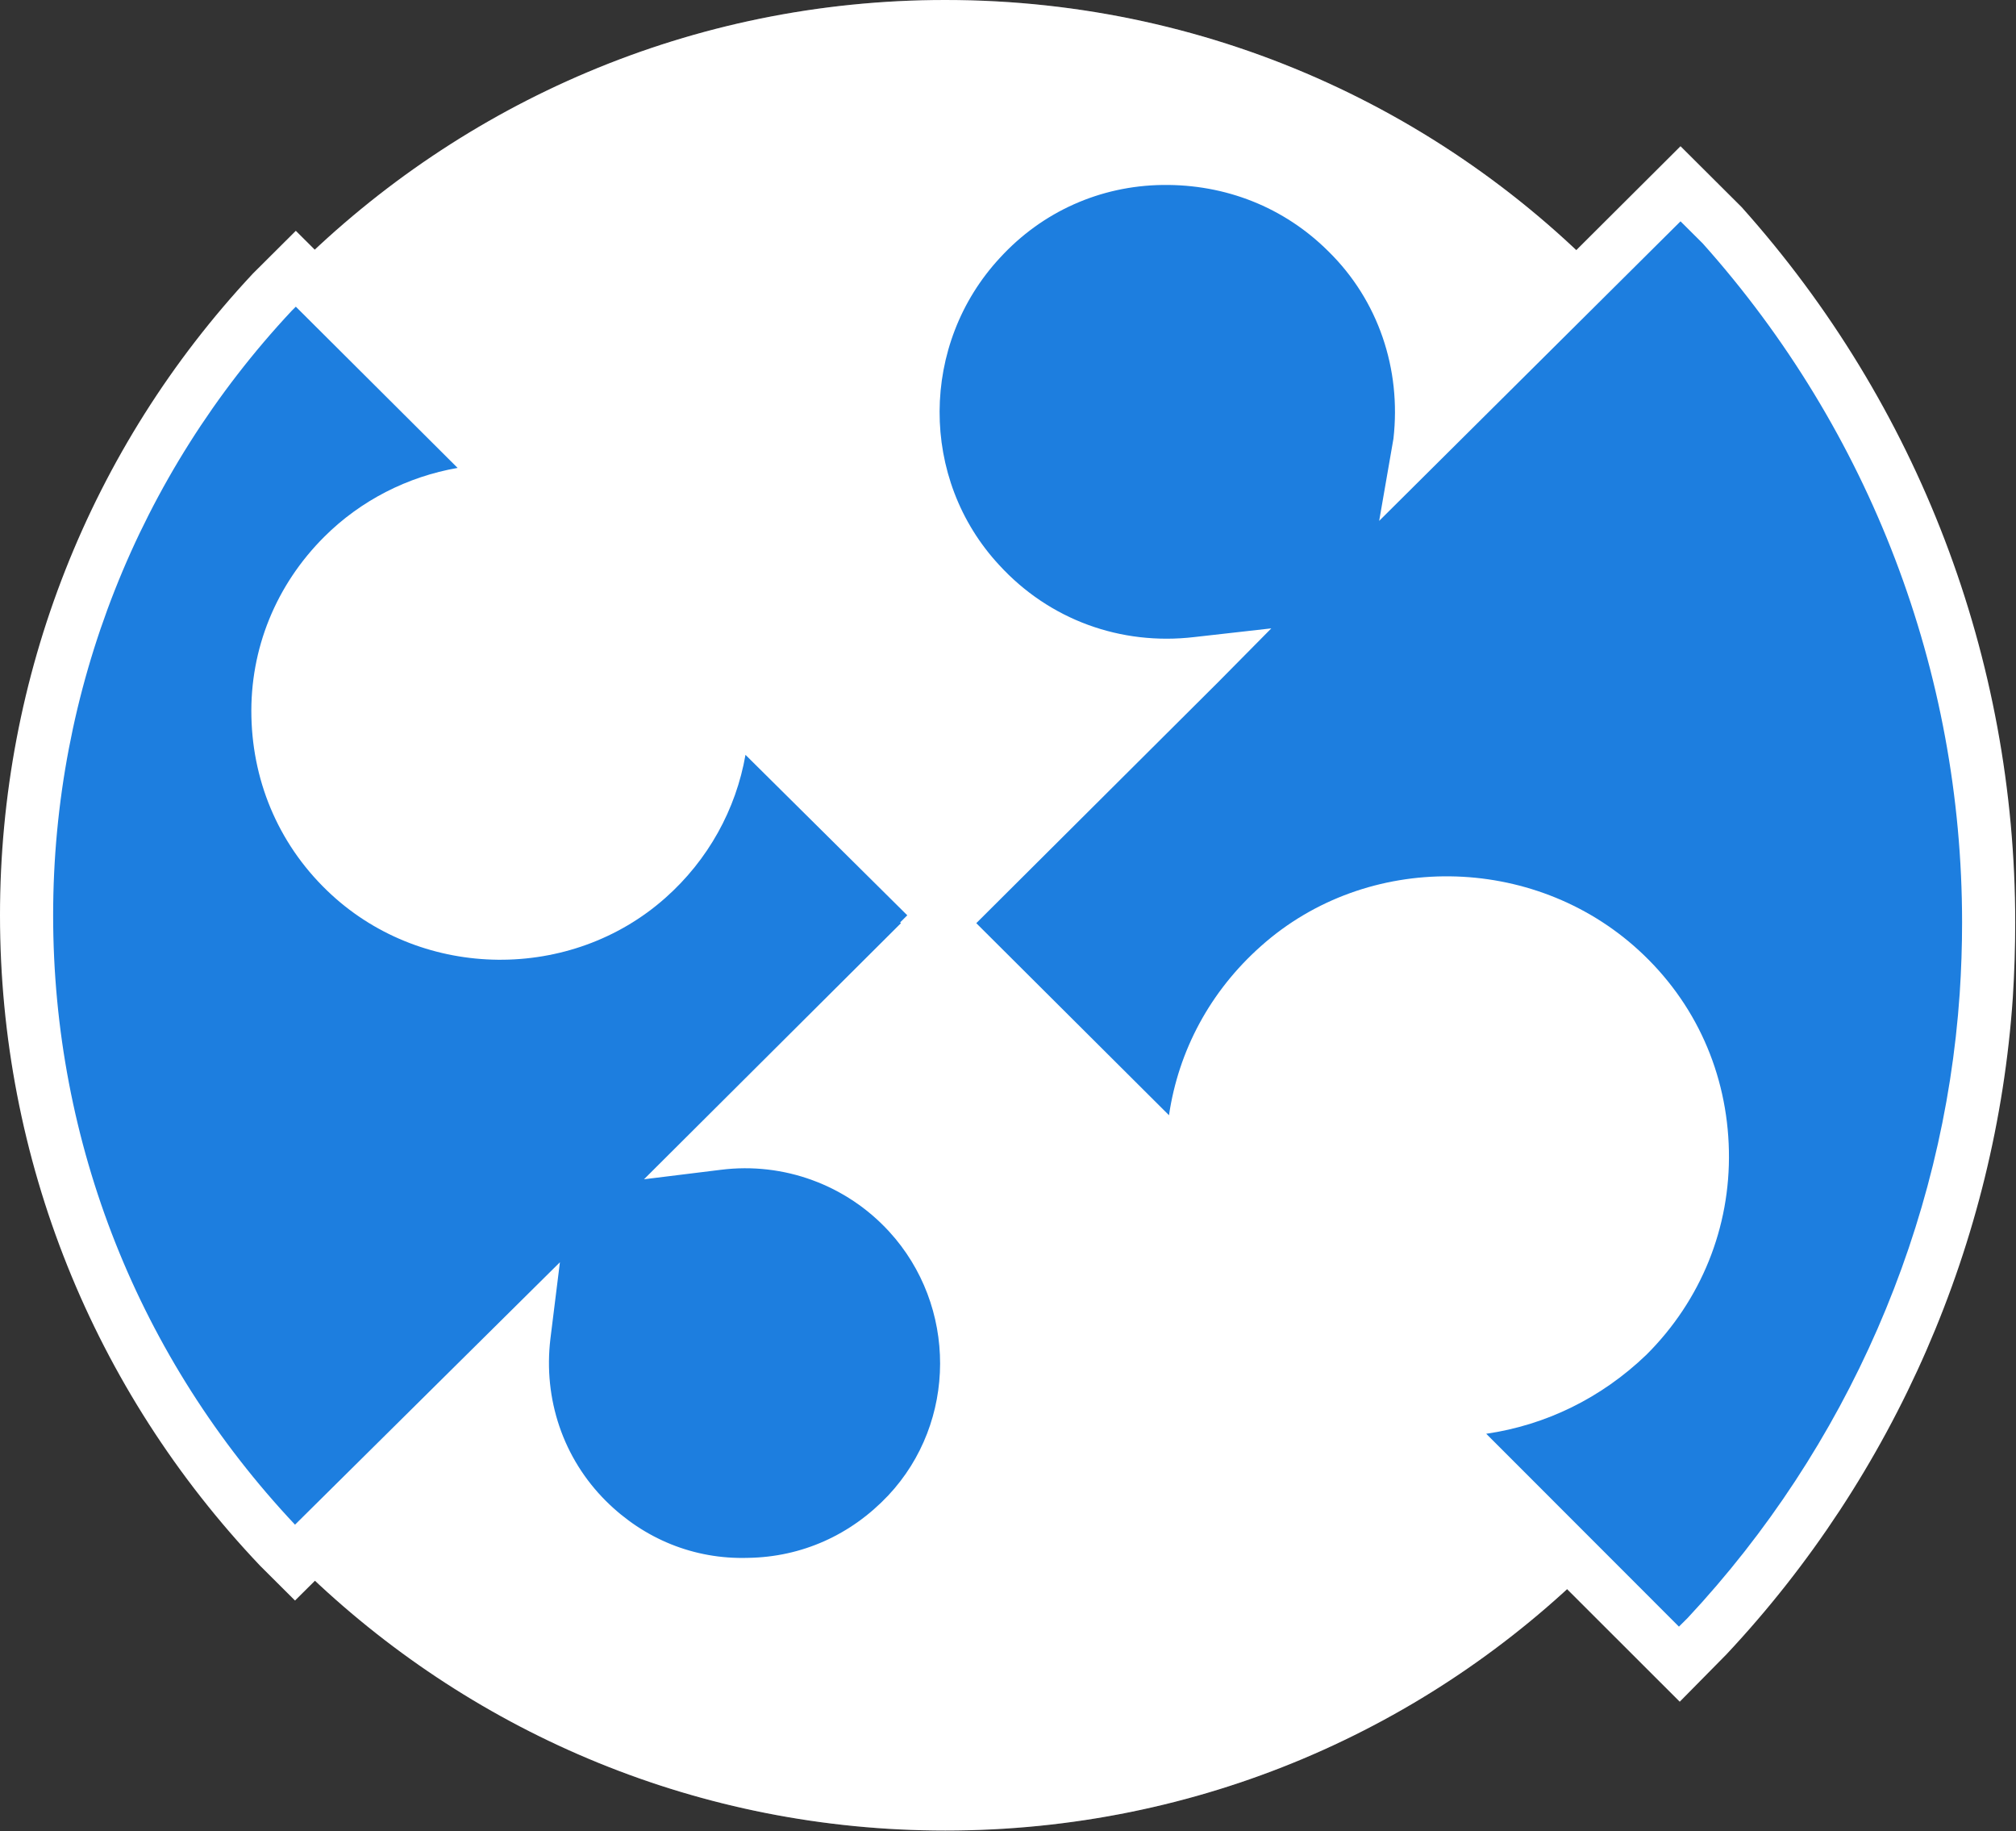 <svg width="98" height="89" viewBox="0 0 98 89" fill="none" xmlns="http://www.w3.org/2000/svg">
<rect x="0" y="0" width="98" height="89" fill="#333333" stroke="none"/>
<path d="M90.636 44.481C90.636 45.518 90.598 46.555 90.521 47.592C89.788 58.079 85.432 67.566 78.647 74.788L78.608 74.826C78.261 75.21 77.876 75.594 77.529 75.94C69.433 84.007 58.291 88.962 45.954 88.962C34.003 88.962 23.17 84.275 15.151 76.67C14.881 76.401 14.611 76.171 14.38 75.902C14.149 75.671 13.879 75.402 13.648 75.172C6.014 67.182 1.311 56.388 1.311 44.481C1.311 32.765 5.86 22.125 13.262 14.174L13.301 14.136C13.648 13.751 14.033 13.367 14.38 13.022C22.476 4.994 33.618 0 45.954 0C59.216 0 71.129 5.762 79.302 14.904C86.357 22.778 90.636 33.149 90.636 44.481Z" fill="#5E5961"/>
<path d="M90.636 44.481C90.636 45.518 90.598 46.555 90.521 47.592C89.788 58.079 85.432 67.566 78.647 74.788L78.608 74.826C78.261 75.21 77.876 75.594 77.529 75.94C69.433 84.007 58.291 88.962 45.954 88.962C34.003 88.962 23.17 84.275 15.151 76.67L13.648 75.172C6.014 67.182 1.311 56.388 1.311 44.481C1.311 32.765 5.86 22.125 13.262 14.174L13.301 14.136C13.648 13.751 14.033 13.367 14.38 13.022C22.476 4.994 33.618 0 45.954 0C59.216 0 71.129 5.762 79.302 14.904C86.357 22.778 90.636 33.149 90.636 44.481Z" fill="white"/>
<path d="M44.104 73.559C39.902 78.053 32.847 78.168 28.529 73.866C26.061 71.408 25.059 68.105 25.445 64.916L14.38 75.941C14.149 75.71 13.879 75.441 13.648 75.211C6.014 67.221 1.311 56.427 1.311 44.52C1.311 32.804 5.86 22.164 13.262 14.213L13.301 14.175L14.419 13.06L25.29 23.893C22.206 23.624 19.045 24.661 16.732 27.004C12.337 31.306 12.452 38.374 16.963 42.522C21.011 46.248 27.334 46.325 31.459 42.676C34.157 40.294 35.352 36.953 35.044 33.688L45.877 44.481L45.916 44.52L34.813 55.544C38.167 55.121 41.636 56.274 44.104 58.963C47.92 63.073 47.92 69.487 44.104 73.559Z" fill="#1D7EDF"/>
<path d="M36.162 78.322C32.924 78.322 29.878 77.055 27.604 74.788C25.714 72.906 24.558 70.563 24.172 68.028L14.341 77.784L13.416 76.862C13.146 76.594 12.915 76.363 12.645 76.094C4.511 67.528 0 56.312 0 44.481C0 32.881 4.356 21.78 12.298 13.291L14.38 11.217L28.683 25.468L25.136 25.16C22.322 24.93 19.585 25.928 17.58 27.887C15.729 29.731 14.727 32.19 14.804 34.763C14.843 37.375 15.961 39.757 17.85 41.562C21.396 44.827 26.987 44.865 30.61 41.677C32.885 39.68 34.042 36.799 33.772 33.764L33.463 30.231L47.728 44.481L46.841 45.403L37.935 54.276C40.673 54.66 43.217 56.005 45.106 58.041C49.347 62.65 49.308 69.795 45.068 74.366C42.793 76.786 39.709 78.168 36.393 78.245C36.316 78.322 36.239 78.322 36.162 78.322ZM27.218 61.344L26.755 65.07C26.408 67.989 27.372 70.87 29.454 72.945C31.305 74.788 33.733 75.787 36.355 75.71C38.976 75.672 41.367 74.596 43.179 72.676C46.533 69.103 46.533 63.457 43.217 59.846C41.135 57.58 38.09 56.466 35.044 56.85L31.305 57.311L44.142 44.52L36.239 36.684C35.777 39.334 34.427 41.792 32.345 43.636C27.758 47.708 20.625 47.631 16.115 43.483C13.648 41.216 12.298 38.143 12.221 34.84C12.144 31.537 13.416 28.425 15.768 26.082C17.541 24.315 19.816 23.163 22.245 22.74L14.38 14.904L14.187 15.096C6.708 23.086 2.583 33.534 2.583 44.481C2.583 55.544 6.747 66.03 14.341 74.097L27.218 61.344Z" fill="white"/>
<path d="M96.689 44.827C96.689 46.017 96.651 47.208 96.574 48.361C95.764 60.345 90.752 71.216 83.003 79.512L82.965 79.551L81.654 80.857L69.24 68.45C72.748 68.757 76.372 67.566 79.071 64.878C84.006 59.961 83.89 51.894 78.724 47.093C74.098 42.829 66.85 42.752 62.147 46.939C59.062 49.666 57.713 53.508 58.021 57.234L45.608 44.865L58.253 32.266C58.214 32.266 58.214 32.266 58.176 32.266C54.359 32.727 50.427 31.421 47.612 28.348C43.294 23.662 43.294 16.325 47.651 11.677C52.431 6.53 60.527 6.415 65.501 11.332C68.276 14.097 69.471 17.862 69.009 21.472C69.009 21.511 69.009 21.511 69.009 21.549L69.317 21.242L81.692 8.912L83.774 10.986C91.793 19.974 96.689 31.843 96.689 44.827Z" fill="#1D7EDF"/>
<path d="M81.654 82.701L65.809 66.875L69.356 67.182C72.633 67.451 75.832 66.299 78.146 63.994C80.305 61.843 81.461 59.001 81.384 55.966C81.307 52.932 80.073 50.128 77.837 48.092C73.712 44.289 67.197 44.212 62.995 47.938C60.334 50.281 59.024 53.623 59.294 57.119L59.602 60.652L43.757 44.827L55.13 33.534C51.892 33.15 48.885 31.652 46.648 29.232C41.868 24.046 41.907 15.941 46.687 10.794C49.231 8.028 52.701 6.492 56.479 6.415C60.219 6.338 63.766 7.759 66.426 10.41C68.623 12.599 69.973 15.442 70.32 18.438L81.692 7.106L84.661 10.064C93.258 19.667 97.962 31.997 97.962 44.827C97.962 46.056 97.923 47.247 97.846 48.476C97.036 60.345 92.102 71.677 83.928 80.396L81.654 82.701ZM72.247 69.679L81.615 79.052L82.04 78.629C89.788 70.332 94.492 59.577 95.263 48.284C95.34 47.132 95.379 45.979 95.379 44.827C95.379 32.65 90.906 20.935 82.772 11.831L81.692 10.756L67.043 25.314L67.737 21.319C68.122 17.939 67.004 14.597 64.575 12.215C62.416 10.064 59.563 8.95 56.518 8.989C53.472 9.027 50.658 10.295 48.615 12.523C44.721 16.709 44.682 23.278 48.576 27.465C51.005 30.115 54.474 31.383 58.06 30.96L61.8 30.538L59.217 33.15L47.458 44.865L56.826 54.199C57.289 51.05 58.831 48.169 61.298 45.979C66.464 41.37 74.522 41.485 79.649 46.171C82.425 48.706 83.967 52.163 84.044 55.928C84.121 59.654 82.695 63.188 80.035 65.838C77.837 67.951 75.139 69.257 72.247 69.679Z" fill="white"/>
</svg>

